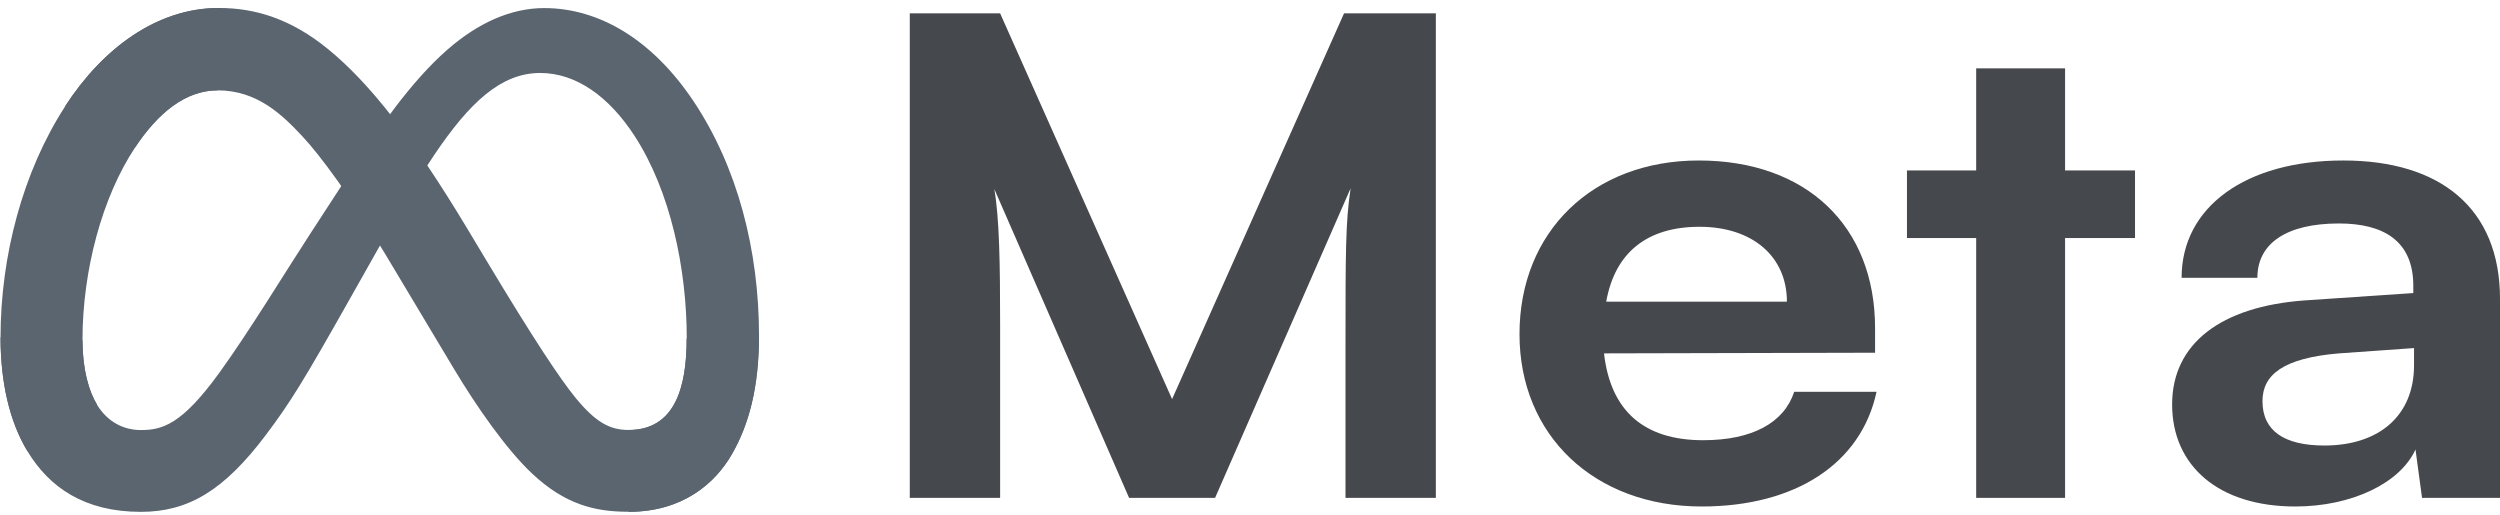<svg xmlns="http://www.w3.org/2000/svg" width="199" height="41" viewBox="0 0 199 41" fill="none"><g opacity="0.8"><path d="M79.61 39.631V25.807C79.61 21.006 79.552 17.366 79.146 15.044L89.876 39.631H96.72L107.508 14.991C107.102 17.735 107.102 20.004 107.102 27.759V39.631H114.294V1.062H106.986L93.298 31.769L79.61 1.062H72.418V39.631H79.61Z" fill="#171A1F"></path><path d="M135.452 40.317C142.934 40.317 148.154 36.887 149.372 31.189H142.818C142.006 33.669 139.454 35.041 135.568 35.041C130.87 35.041 128.202 32.719 127.68 28.129L149.256 28.076V26.124C149.256 17.999 143.804 12.775 135.22 12.775C126.81 12.775 120.952 18.421 120.952 26.599C120.952 34.671 126.926 40.317 135.452 40.317ZM135.278 18.052C139.512 18.052 142.238 20.426 142.238 24.014H127.854C128.55 20.109 131.102 18.052 135.278 18.052Z" fill="#171A1F"></path><path d="M164.38 39.631V18.948H169.948V13.567H164.38V5.442H157.304V13.567H151.794V18.948H157.304V39.631H164.38Z" fill="#171A1F"></path><path d="M182.703 40.317C187.169 40.317 191.055 38.47 192.273 35.779L192.795 39.631H199.001V23.802C199.001 16.574 194.245 12.775 186.531 12.775C178.759 12.775 173.655 16.469 173.655 22.114H179.687C179.687 19.37 182.007 17.788 186.183 17.788C189.779 17.788 192.099 19.212 192.099 22.747V23.328L183.515 23.908C176.729 24.383 172.901 27.39 172.901 32.191C172.901 37.098 176.613 40.317 182.703 40.317ZM185.023 35.463C181.833 35.463 180.093 34.302 180.093 31.928C180.093 29.817 181.775 28.498 186.183 28.129L192.157 27.707V29.078C192.157 33.088 189.373 35.463 185.023 35.463Z" fill="#171A1F"></path></g><g opacity="0.9"><path d="M6.564 27.088C6.564 29.393 7.07 31.163 7.732 32.234C8.599 33.636 9.892 34.232 11.211 34.232C12.911 34.232 14.467 33.81 17.465 29.663C19.868 26.339 22.698 21.674 24.602 18.749L27.827 13.794C30.067 10.353 32.66 6.528 35.633 3.935C38.061 1.818 40.678 0.643 43.313 0.643C47.737 0.643 51.951 3.206 55.176 8.014C58.706 13.28 60.419 19.913 60.419 26.757C60.419 30.826 59.617 33.816 58.252 36.178C56.934 38.462 54.364 40.745 50.04 40.745V34.231C53.742 34.231 54.666 30.829 54.666 26.937C54.666 21.39 53.372 15.234 50.523 10.835C48.502 7.715 45.881 5.809 42.998 5.809C39.88 5.809 37.371 8.161 34.552 12.353C33.052 14.581 31.514 17.296 29.785 20.359L27.883 23.729C24.062 30.505 23.094 32.048 21.184 34.594C17.835 39.053 14.975 40.744 11.211 40.744C6.745 40.744 3.921 38.81 2.172 35.896C0.744 33.521 0.043 30.405 0.043 26.855L6.564 27.088Z" fill="#495460"></path><path d="M5.174 8.466C8.164 3.858 12.478 0.635 17.427 0.635C20.293 0.635 23.143 1.483 26.117 3.912C29.372 6.568 32.84 10.943 37.167 18.151L38.719 20.736C42.465 26.977 44.596 30.187 45.843 31.701C47.447 33.645 48.57 34.224 50.029 34.224C53.731 34.224 54.655 30.823 54.655 26.93L60.408 26.75C60.408 30.819 59.606 33.809 58.241 36.171C56.922 38.455 54.352 40.737 50.029 40.737C47.342 40.737 44.961 40.154 42.328 37.67C40.305 35.763 37.938 32.377 36.117 29.332L30.703 20.287C27.986 15.748 25.493 12.364 24.051 10.831C22.5 9.182 20.505 7.192 17.322 7.192C14.746 7.192 12.558 9 10.727 11.765L5.174 8.466Z" fill="#495460"></path><path d="M17.333 7.192C14.757 7.192 12.569 9 10.738 11.765C8.149 15.672 6.566 21.492 6.566 27.081C6.566 29.387 7.071 31.157 7.733 32.227L2.172 35.889C0.744 33.515 0.043 30.399 0.043 26.848C0.043 20.392 1.815 13.663 5.185 8.466C8.175 3.858 12.489 0.635 17.438 0.635L17.333 7.192Z" fill="#495460"></path></g></svg>